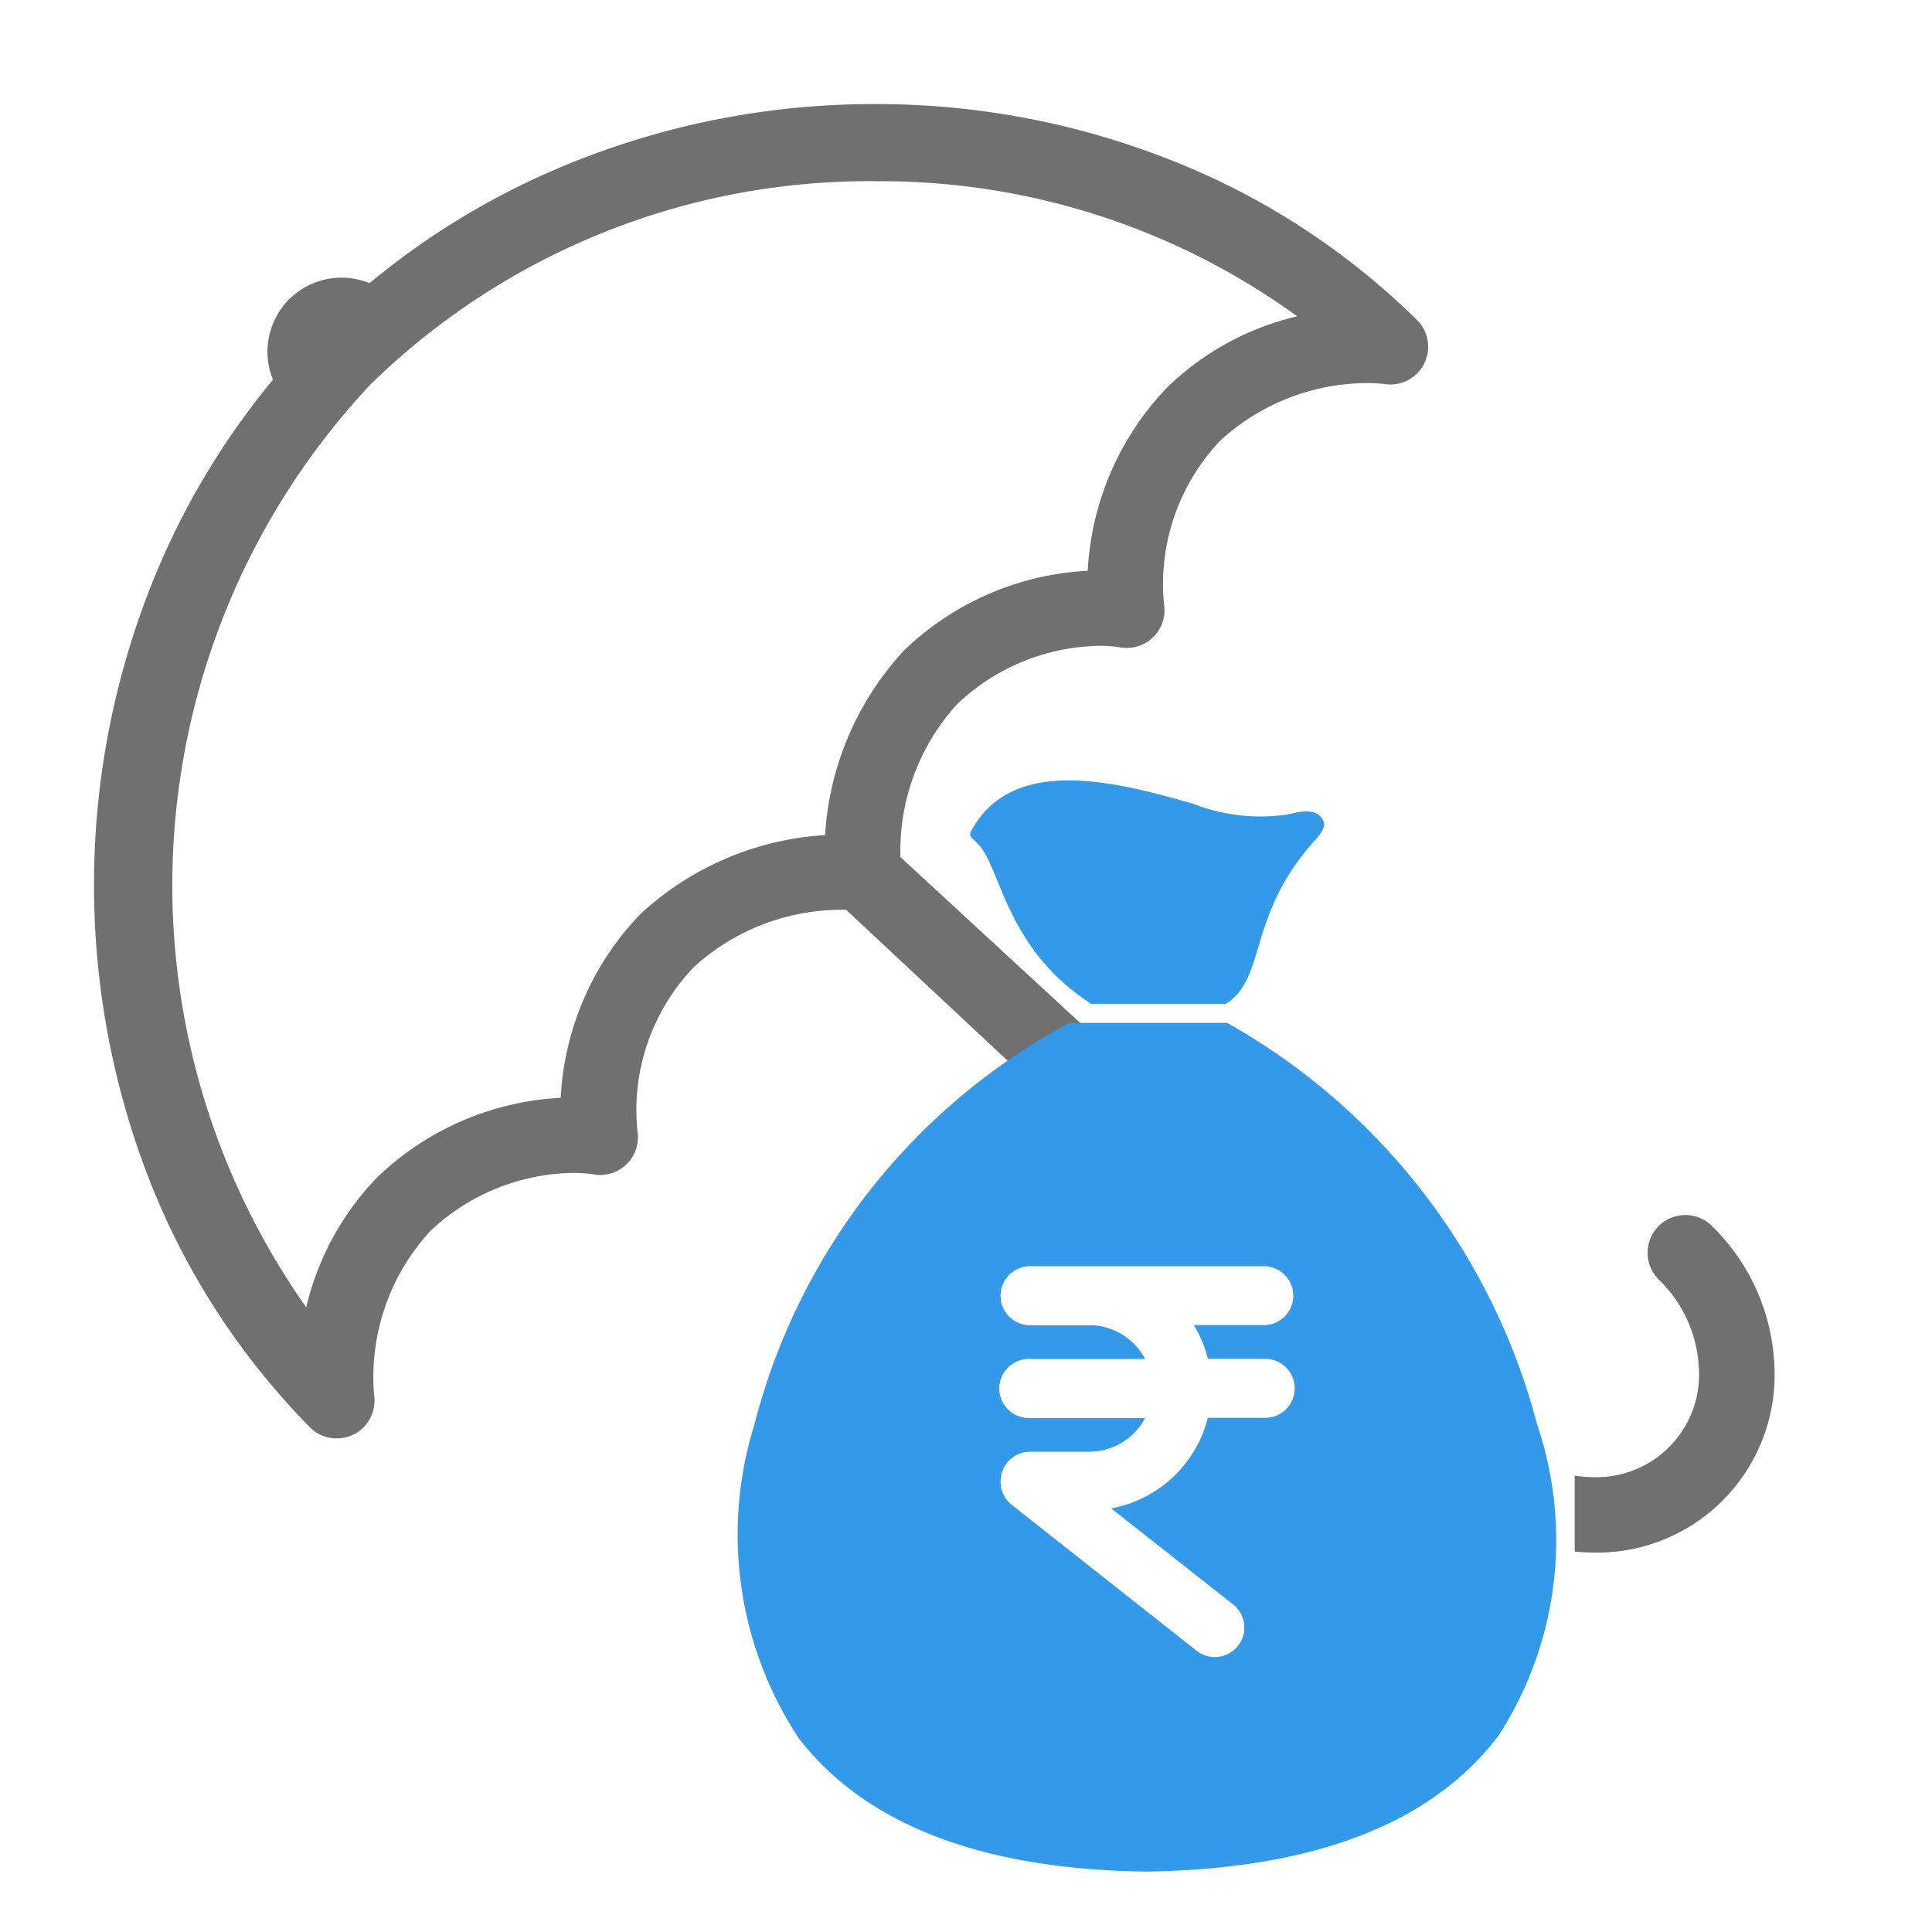 <svg xmlns="http://www.w3.org/2000/svg" xmlns:xlink="http://www.w3.org/1999/xlink" width="32" height="32" viewBox="0 0 32 32">
  <defs>
    <clipPath id="clip-Risk-free_returns_1_26">
      <rect width="32" height="32"/>
    </clipPath>
  </defs>
  <g id="Risk-free_returns_1_26" data-name="Risk-free returns_1_26" clip-path="url(#clip-Risk-free_returns_1_26)">
    <g id="Risk-free_returns" data-name="Risk-free returns" transform="translate(-6 -5)">
      <rect id="Rectangle_24588" data-name="Rectangle 24588" width="40" height="40" fill="none"/>
      <g id="Group_24600" data-name="Group 24600" transform="translate(3.333 3.333)">
        <rect id="Rectangle_24589" data-name="Rectangle 24589" width="33.333" height="33.333" transform="translate(0 0)" fill="none" opacity="0.2"/>
        <g id="Group_24599" data-name="Group 24599" transform="translate(0.833 0.833)">
          <path id="Path_15473" data-name="Path 15473" d="M24.85,23.991c-.108,0-.217-.006-.326-.016V22.716a2.012,2.012,0,0,0,.325.027,1.7,1.7,0,0,0,1.731-1.82,2.183,2.183,0,0,0-.652-1.442.625.625,0,1,1,.883-.884A3.426,3.426,0,0,1,27.83,20.87a2.943,2.943,0,0,1-2.98,3.122ZM4.018,22.1a.621.621,0,0,1-.445-.186,12.146,12.146,0,0,1-2.7-4.207A13.472,13.472,0,0,1,.943,7.979a12.613,12.613,0,0,1,2.02-3.413,1.227,1.227,0,0,1,1.6-1.6A12.6,12.6,0,0,1,7.969.947,13.348,13.348,0,0,1,12.841,0h.1A13.237,13.237,0,0,1,17.7.875a12.152,12.152,0,0,1,4.211,2.7.625.625,0,0,1-.523,1.064,2.254,2.254,0,0,0-.3-.018,3.615,3.615,0,0,0-2.431.95,3.445,3.445,0,0,0-.935,2.714A.624.624,0,0,1,17.009,9a2.189,2.189,0,0,0-.353-.027,3.5,3.5,0,0,0-2.357.962,3.607,3.607,0,0,0-.932,2.732.625.625,0,0,1-.62.7.629.629,0,0,1-.08-.005,2.287,2.287,0,0,0-.29-.017,3.631,3.631,0,0,0-2.443.949A3.426,3.426,0,0,0,9,17.01a.626.626,0,0,1-.175.544.622.622,0,0,1-.541.175,2.216,2.216,0,0,0-.349-.026,3.516,3.516,0,0,0-2.364.961,3.574,3.574,0,0,0-.932,2.728.624.624,0,0,1-.343.645A.634.634,0,0,1,4.018,22.1ZM12.942,1.277A11.813,11.813,0,0,0,4.611,4.612L4.6,4.621A12.123,12.123,0,0,0,3.514,19.929a4.619,4.619,0,0,1,1.173-2.15,4.739,4.739,0,0,1,3.042-1.32A4.731,4.731,0,0,1,9.05,13.415a4.94,4.94,0,0,1,3.058-1.307,4.939,4.939,0,0,1,1.306-3.057A4.732,4.732,0,0,1,16.458,7.73a4.746,4.746,0,0,1,1.321-3.042,4.609,4.609,0,0,1,2.149-1.173,11.746,11.746,0,0,0-6.983-2.237Zm4.916,17.116h0l-5.612-5.245a.625.625,0,0,1,.884-.884l4.73,4.363v1.767Z" transform="translate(3.392 2.558)" fill="#707070"/>
          <path id="Path_15474" data-name="Path 15474" d="M.991,15.856a6.127,6.127,0,0,1-.728-5.19,10.5,10.5,0,0,1,5.219-6.65H8.092a10.754,10.754,0,0,1,5.134,6.65,5.969,5.969,0,0,1-.63,5.143c-1.1,1.465-3.063,2.227-5.852,2.264C4.026,18.038,2.091,17.291.991,15.856ZM4.34,11.6v.01A.483.483,0,0,0,4.526,12l3.041,2.4a.489.489,0,1,0,.605-.767l-2-1.575a2.029,2.029,0,0,0,1.6-1.5H8.7a.489.489,0,1,0,0-.977H7.774a2.031,2.031,0,0,0-.233-.559H8.7a.488.488,0,1,0,0-.976H5.885l-.078,0H4.828a.489.489,0,0,0,0,.978H5.863a1.054,1.054,0,0,1,.871.559H4.829a.489.489,0,1,0,0,.977H6.734a1.047,1.047,0,0,1-.927.559H4.828A.489.489,0,0,0,4.34,11.6Zm1.5-7.9C4.43,2.79,4.349,1.47,3.98,1.069,3.845.921,3.8.935,3.866.814c.7-1.256,2.45-.771,3.66-.428A3.061,3.061,0,0,0,9.1.563C9.334.5,9.542.485,9.64.6s.069.19-.055.349C8.405,2.223,8.764,3.27,8.069,3.7Z" transform="translate(14.067 13.76)" fill="#3399e8"/>
        </g>
      </g>
    </g>
  </g>
</svg>
